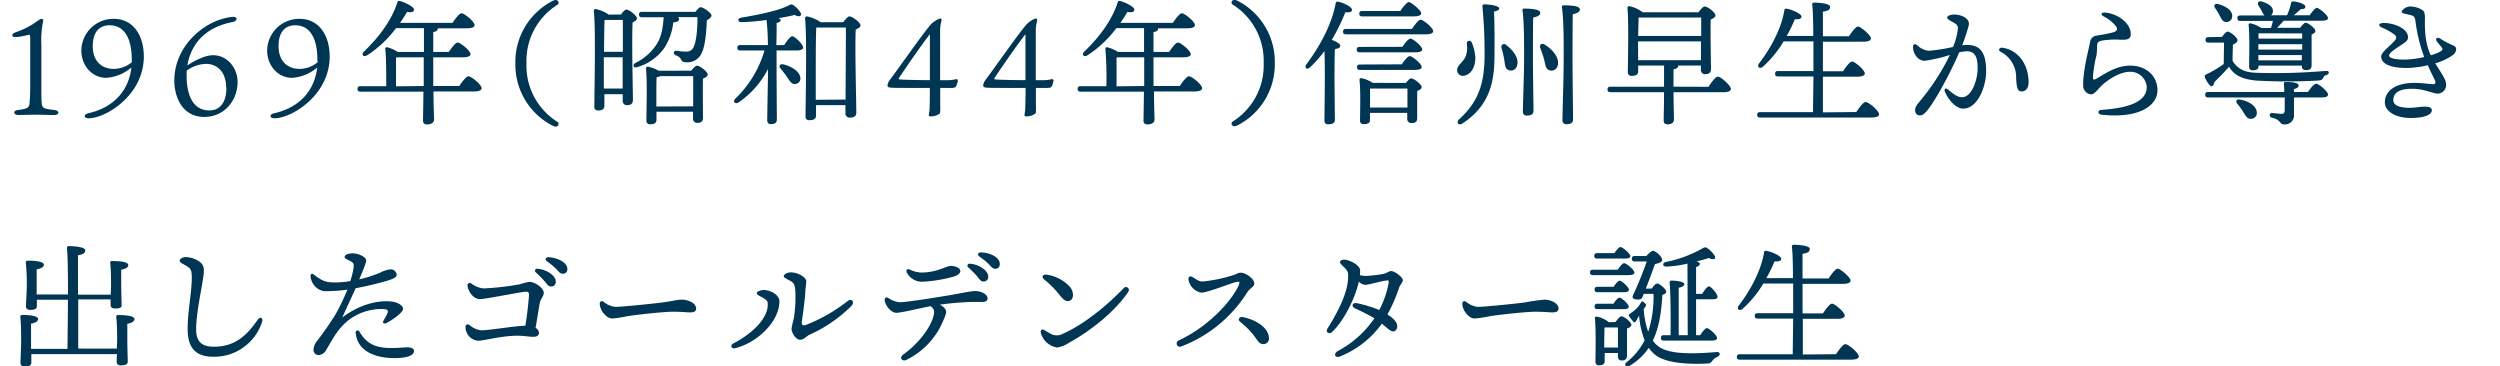 <svg id="レイヤー_1" data-name="レイヤー 1" xmlns="http://www.w3.org/2000/svg" preserveAspectRatio="none" viewBox="0 0 610.29 89.46"><defs><style>.cls-1{fill:#003553;}</style></defs><path class="cls-1" d="M13.28,26.85c1.29.13,1.29,1.23-.07,1.23S10.7,28,8.91,28s-3.21.07-4.44.07-1.39-1.1,0-1.23c2.42-.3,2.65-.63,2.75-1.69.06-.82.16-2.18.16-4.37v-11c0-1.13-.06-1.36-.36-1.29-.56.13-1.66.4-2.48.5S3,9.08,3,8.65s.46-.63.92-.8A20.93,20.93,0,0,0,8,5.9C9.34,5,9.77,4.64,10.07,4.61s.56.23.46.53a23.42,23.42,0,0,0-.43,5.92v9.73c0,1.73,0,3.58.07,4.24C10.27,26.35,10.5,26.55,13.28,26.85Z"/><path class="cls-1" d="M35.11,13.78c0,9.56-9.4,15.09-13.43,15.09-1.39,0-1.26-1-.07-1.23,6.55-1.52,9.86-5.89,10.46-11.15A10.57,10.57,0,0,1,25.91,19c-3.34,0-6.05-2.91-6.05-6.65a7.82,7.82,0,0,1,8-7.75C32.57,4.64,35.11,8.71,35.11,13.78Zm-2.94.89c0-6.29-2.45-8.5-5.4-8.5-2.28,0-4.1,1.35-4.13,5.06,0,4.14,2.64,5.59,5.09,5.59a6.93,6.93,0,0,0,4.44-1.62Z"/><path class="cls-1" d="M58,20c0,4.5-3.21,8.54-8.14,8.54-5.39,0-7.31-4.9-7.31-8.9C42.59,11.56,49.11,6,54.4,4.58a13.06,13.06,0,0,1,2.42-.47c.53,0,.93.14.93.53,0,.14-.17.57-.93.73-8.21,1.56-10.46,7-11.09,10.59,1-.63,3.91-2.48,6.29-2.48C55.56,13.48,58,16.69,58,20Zm-2.78,1.53c0-4.74-3-6-5-5.93a8.27,8.27,0,0,0-4.66,1.66c0,.46,0,.86,0,1.19,0,5.09,1.72,8.5,5.53,8.5C53.48,27,55.26,25.2,55.26,21.56Z"/><path class="cls-1" d="M80.48,13.78c0,9.56-9.4,15.09-13.44,15.09-1.39,0-1.26-1-.07-1.23,6.56-1.52,9.87-5.89,10.46-11.15A10.54,10.54,0,0,1,71.28,19c-3.35,0-6.06-2.91-6.06-6.65a7.82,7.82,0,0,1,8-7.75C77.93,4.64,80.48,8.71,80.48,13.78Zm-3,.89c0-6.29-2.45-8.5-5.39-8.5C69.85,6.17,68,7.52,68,11.23c0,4.14,2.65,5.59,5.1,5.59a6.93,6.93,0,0,0,4.43-1.62Z"/><path class="cls-1" d="M112.11,21c.73-1.09,1.72-2.38,2.25-2.38.7,0,3.21,2.05,3.21,2.91,0,.47-.56.8-1.92.8h-9.83c0,3.7.14,5.95.14,6.85,0,.69-.6,1.19-1.69,1.19a.87.87,0,0,1-1-1c0-1,.06-3.25.1-7H88c-.43,0-.73-.14-.73-.67s.3-.66.73-.66h6.29c0-2.35,0-6.91-.23-9-.07-.4.13-.6.63-.46a9.14,9.14,0,0,1,2.41,1.09h6.39V6.86H96.69a27.48,27.48,0,0,1-7.08,6.65c-.83.53-1.49-.16-.8-.89,4-3.81,6.92-8,8.18-12,.13-.36.29-.46.66-.36,1.09.26,3.44,1.39,3.41,2.08s-.73.73-1.69.57c-.43.76-1,1.68-1.72,2.68h12.81c.72-1.06,1.68-2.35,2.21-2.35.7,0,3.18,2.05,3.18,2.88,0,.49-.6.79-1.89.79h-7.11a.34.34,0,0,1,0,.17c0,.36-.36.62-1.09.76v4.83h3.81c.72-1.06,1.62-2.28,2.15-2.28.69,0,3.14,2,3.14,2.84,0,.47-.63.76-1.89.76h-7.21v7Zm-8.67,0v-7H97a2.36,2.36,0,0,1-.33.07l0,7Z"/><path class="cls-1" d="M136,29.7a.61.61,0,0,1,.17,1c-.34.36-.87.2-1.43-.1a16.75,16.75,0,0,1-8.93-15.13A16.73,16.73,0,0,1,134.74.31c.56-.3,1.09-.47,1.43-.1a.61.61,0,0,1-.17,1,16.16,16.16,0,0,0-7.48,14.26A16.18,16.18,0,0,0,136,29.7Z"/><path class="cls-1" d="M151.58,3.55c.44-.6,1-1.22,1.33-1.22.66,0,2.58,1.45,2.58,2.15,0,.43-.5.73-1.06,1-.23,4,.07,16.78.07,18.9,0,1-.57,1.29-1.49,1.29a1,1,0,0,1-1-1.13V23h-4.47v2.81c0,.76-.49,1.16-1.52,1.16a.85.85,0,0,1-.93-1c0-3.64.37-18.83-.13-23.3a.46.46,0,0,1,.47-.47,8.76,8.76,0,0,1,3.17,1.36Zm-4,1.36c-.07,1.42-.1,5.39-.13,7.74h4.6c0-3.34,0-6.45,0-7.78h-4.33ZM152,21.62l0-7.64h-4.6v.33l0,7.31ZM169.75,2.89c.44-.56,1-1.13,1.26-1.13.73,0,2.68,1.46,2.68,2,0,.4-.49.86-1.15,1.19-.07,2.65-.4,6.29-1.2,7.88a3.79,3.79,0,0,1-3.77,2.38c-.93,0-1.12-.29-1.36-.79a2,2,0,0,0-1.19-.89c-.43-.24-.59-.43-.49-.77s.29-.39.66-.36a16.8,16.8,0,0,0,2.38.2,1.8,1.8,0,0,0,1.75-1.13c.67-1.19,1-4.89.93-7.28h-4.76a.6.6,0,0,1,.29.47c0,.49-.46.72-1.42.82a14.61,14.61,0,0,1-2.08,6.06,12.19,12.19,0,0,1-6.69,4.83c-.89.37-1.32-.49-.5-1a12.85,12.85,0,0,0,5.17-4.5c1.15-1.79,1.55-3.78,1.75-6.66h-5.3c-.42,0-.72-.13-.72-.66s.3-.66.72-.66Zm-1,14.36c.5-.59,1.06-1.22,1.4-1.22.66,0,2.61,1.45,2.61,2.18,0,.43-.56.73-1.16,1-.06,2.54,0,8.24,0,9.53,0,1-.53,1.26-1.42,1.26a1,1,0,0,1-1-1.13V27.28h-8.93v2c0,.73-.53,1.06-1.52,1.06a.84.84,0,0,1-.93-.93c0-2.38.23-9.53-.1-12.71a.4.4,0,0,1,.46-.43,8.53,8.53,0,0,1,2.62,1Zm.47,8.71c0-2.52,0-5.93,0-7.38h-8a3,3,0,0,1-.93.26c-.06,1-.06,4-.06,4.73V26Z"/><path class="cls-1" d="M191.43,11c.66-1,1.52-2.15,1.95-2.15.66,0,2.68,2,2.68,2.75,0,.46-.66.72-1.49.72h-5v4.54c0,1.46.07,11.09.07,12.31,0,.76-.43,1.13-1.46,1.13-.59,0-.89-.33-.89-1,0-1,.2-10.73.2-12.48A22.12,22.12,0,0,1,180.31,25c-.86.53-1.52-.2-.83-.89a26.62,26.62,0,0,0,7.15-11.79h-5.89c-.43,0-.73-.13-.73-.66s.3-.66.73-.66h6.72a60.66,60.66,0,0,0-.33-6.12A55.25,55.25,0,0,1,181,5.4c-.93,0-1.06-.86-.1-1.09,3-.49,8.74-1.52,11.55-2.94.76-.4.89-.4,1.59.16a6.15,6.15,0,0,1,1.39,1.56c.39.69-.17,1.26-1.46.56-.76.2-2.18.5-3.94.79.33.1.56.27.56.47s-.29.59-1,.69c0,1,0,3.18-.07,5.43Zm3.94,7.91a1.33,1.33,0,0,1-1.23,1.59c-.82.13-1.29-.6-2-1.69-.47-.69-1.06-1.45-1.62-2.12-.43-.49-.2-1.12.62-1C193.12,16.16,195.17,17.35,195.37,18.94Zm10.46-13.5C206.32,4.78,207,4,207.35,4c.69,0,2.71,1.49,2.71,2.19,0,.43-.53.76-1.16,1-.23,4.37.14,17.94.14,20.26,0,1-.63,1.26-1.59,1.26a1,1,0,0,1-1.06-1.13V25.66h-7.18v2.55c0,.73-.5,1.12-1.56,1.12a.84.84,0,0,1-1-1c0-3.7.37-19.33-.13-23.89A.46.46,0,0,1,197,4a9,9,0,0,1,3.35,1.43Zm.59,18.9c0-5.13.1-14.67.07-17.58h-7.22c-.13,2-.13,8.51-.13,9.63l0,8Z"/><path class="cls-1" d="M230.64,19.57a9.92,9.92,0,0,0,2.69-.23c.29-.07.49.06.49.3a3.67,3.67,0,0,1-.46,1.48c-.17.27-.46.34-1.19.34h-2.65v4.4a6.73,6.73,0,0,1-.07,1.82,3.62,3.62,0,0,1-2.31.73c-.37,0-.47-.27-.37-.63a8.15,8.15,0,0,0,.17-1.62c0-.53.06-1.76.06-4.7h-2.51c-6.22,0-7.05,0-7.48-.14a.52.52,0,0,1-.37-.46,2.94,2.94,0,0,1,.67-1.46c2.08-2.78,7.68-10.79,9.83-13.33a4.92,4.92,0,0,1,1-.86,4,4,0,0,1,1.39-.7c.2,0,.4.23.3.6a8.5,8.5,0,0,0-.33,2.25V19.57ZM227,8.35c-2.64,3.38-7,9.86-7.57,10.72-.07.17,0,.33.19.33.5,0,1.53.14,7.38.17Z"/><path class="cls-1" d="M254,19.57a9.78,9.78,0,0,0,2.68-.23c.3-.07.5.06.5.3a3.83,3.83,0,0,1-.46,1.48c-.17.27-.47.34-1.2.34h-2.64v4.4a6.73,6.73,0,0,1-.07,1.82,3.67,3.67,0,0,1-2.32.73c-.36,0-.46-.27-.36-.63a8.3,8.3,0,0,0,.16-1.62c0-.53.07-1.76.07-4.7h-2.51c-6.23,0-7,0-7.48-.14a.51.51,0,0,1-.37-.46,3,3,0,0,1,.66-1.46c2.09-2.78,7.68-10.79,9.83-13.33a5.28,5.28,0,0,1,1-.86,3.8,3.8,0,0,1,1.39-.7c.2,0,.4.23.3.6a8.5,8.5,0,0,0-.33,2.25V19.57ZM250.33,8.35c-2.65,3.38-7,9.86-7.58,10.72-.06.17,0,.33.2.33.5,0,1.52.14,7.38.17Z"/><path class="cls-1" d="M288,21c.72-1.09,1.72-2.38,2.25-2.38.69,0,3.21,2.05,3.21,2.91,0,.47-.57.8-1.92.8h-9.83c0,3.7.13,5.95.13,6.85,0,.69-.6,1.19-1.69,1.19a.87.87,0,0,1-1-1c0-1,.07-3.25.1-7H263.79c-.43,0-.72-.14-.72-.67s.29-.66.72-.66h6.29a85.37,85.37,0,0,0-.23-9c-.06-.4.13-.6.63-.46a9,9,0,0,1,2.42,1.09h6.38V6.86h-6.75a27.48,27.48,0,0,1-7.08,6.65c-.83.53-1.49-.16-.79-.89,4-3.81,6.91-8,8.17-12,.13-.36.3-.46.66-.36,1.09.26,3.44,1.39,3.41,2.08s-.73.73-1.69.57c-.43.76-1,1.68-1.72,2.68H286.3c.73-1.06,1.69-2.35,2.22-2.35.69,0,3.18,2.05,3.18,2.88,0,.49-.6.79-1.89.79h-7.12a.27.27,0,0,1,0,.17c0,.36-.37.62-1.1.76v4.83h3.81c.73-1.06,1.62-2.28,2.15-2.28.7,0,3.14,2,3.14,2.84,0,.47-.62.76-1.88.76h-7.22v7Zm-8.68,0v-7h-6.42a2.36,2.36,0,0,1-.33.07l0,7Z"/><path class="cls-1" d="M301,1.17a.6.6,0,0,1-.16-1c.33-.37.86-.2,1.42.1a16.72,16.72,0,0,1,8.94,15.12,16.74,16.74,0,0,1-8.94,15.13c-.56.3-1.09.46-1.42.1a.6.6,0,0,1,.16-1,16.18,16.18,0,0,0,7.48-14.27A16.16,16.16,0,0,0,301,1.17Z"/><path class="cls-1" d="M325.87,29.23c0,.73-.49,1.1-1.55,1.1a.84.84,0,0,1-1-.93c0-2.15.2-12.31,0-16.95a28.54,28.54,0,0,1-3.54,4c-.69.7-1.49.1-.86-.76,3.44-4.6,6.22-9.9,7.12-14.79.06-.37.19-.53.59-.5,1.19.23,3.41,1.22,3.41,2,0,.52-.63.69-1.62.59a48.82,48.82,0,0,1-3.31,6.75c.86.3,2.08.93,2.08,1.43s-.59.69-1.32.82c-.1,1.59-.1,6.79-.1,7.71Zm18.8-22.17c.7-1,1.62-2.25,2.12-2.25.66,0,3.08,2,3.08,2.81,0,.46-.6.76-1.85.76H328.59c-.43,0-.73-.13-.73-.66s.3-.66.73-.66Zm-2.31,4.37c.66-1,1.48-2,1.95-2,.63,0,2.88,1.85,2.88,2.65,0,.43-.56.69-1.72.69H331.93c-.43,0-.73-.13-.73-.66s.3-.66.73-.66Zm-.17,4.27c.66-1,1.49-2,1.95-2,.63,0,2.91,1.88,2.91,2.64,0,.47-.56.73-1.72.73H332c-.43,0-.73-.13-.73-.66s.3-.66.73-.66ZM332.56,4c-.43,0-.73-.13-.73-.66s.3-.66.73-.66h9.27c.69-1,1.62-2.18,2.11-2.18s3,2,3,2.74c0,.47-.6.76-1.82.76Zm10.66,16.25c.43-.56.92-1.12,1.25-1.12.67,0,2.58,1.46,2.58,2.15,0,.43-.52.7-1.09.93,0,1.92,0,5.56,0,6.58s-.53,1.26-1.43,1.26a1,1,0,0,1-1-1.12V27.55h-9.1V29.3c0,.73-.53,1-1.53,1a.8.8,0,0,1-.89-.9c0-2.08.17-7-.13-9.89a.39.39,0,0,1,.46-.43,7.71,7.71,0,0,1,2.75,1.15Zm.36,6c0-1.65,0-3.61,0-4.63h-9.13c0,.83,0,3,0,3.54v1.09Z"/><path class="cls-1" d="M360.16,14c0,2.45-1.09,4.24-2.85,4.5a1.4,1.4,0,0,1-1.59-1.16c-.2-1.39,1.43-2,2.12-3.67a6.26,6.26,0,0,0,.23-3c0-.79.86-1,1.23-.26A11.86,11.86,0,0,1,360.16,14Zm4.56-11.19c.14,3.48.14,7.85.1,11.35-.06,5.73-1.12,11.62-7.84,16-.76.56-1.59-.13-.89-.93,4.6-4.2,6.29-8.4,6.32-15.68a119.09,119.09,0,0,0-.53-12c0-.36.2-.49.5-.49.79,0,3.6.26,3.6,1C366,2.49,365.35,2.69,364.72,2.82Zm3,8.21c1.75,1.32,3.18,3.31,2.61,5a1.52,1.52,0,0,1-2,1.12c-.93-.29-.93-1.32-1.13-2.64a22.12,22.12,0,0,0-.66-2.75C366.35,11,366.94,10.4,367.77,11ZM376,3.15c0,.57-.69.93-1.72,1.13-.07,2.05-.07,9.37-.07,10.52,0,2.12.14,11.06.14,12.28,0,.76-.5,1.13-1.59,1.13a.88.88,0,0,1-1-1c0-1.36.29-9.67.29-11.85,0-1.29.1-9.83-.39-12.81-.07-.3.13-.46.43-.46C374.16,2.13,376,2.29,376,3.15Zm1.16,7.78c1.92,1.23,3.57,3.18,3.11,5a1.54,1.54,0,0,1-2,1.23c-.92-.24-1-1.23-1.32-2.62-.26-1-.63-1.92-.93-2.78S376.28,10.4,377.17,10.93Zm8.51-8.6c0,.56-.7.92-1.73,1.15-.06,2.29-.06,10.56-.06,11.85,0,2.35.13,12.45.13,13.8,0,.77-.5,1.2-1.59,1.2a.92.92,0,0,1-1-1c0-1.49.29-10.85.29-13.37,0-1.39.14-10.89-.43-14.2-.06-.29.14-.46.43-.46C383.92,1.3,385.68,1.5,385.68,2.33Z"/><path class="cls-1" d="M417.08,21.19c.73-1.16,1.72-2.48,2.28-2.48.73,0,3.18,2.18,3.18,3,0,.5-.59.8-1.89.8H408.54c0,3.4.1,5.72.1,6.65,0,.69-.5,1.19-1.59,1.19-.66,0-.92-.36-.92-1,0-1.06.09-3.35.09-6.85H393.15c-.43,0-.73-.14-.73-.67s.3-.66.73-.66h13.07V16H399.9v1.42c0,.73-.49,1.09-1.52,1.09a.85.85,0,0,1-1-.92c0-2.75.27-12.12-.1-15.66a.42.42,0,0,1,.47-.43A8.09,8.09,0,0,1,401,3h13.63c.46-.66,1.13-1.42,1.52-1.42.67,0,2.62,1.46,2.62,2.19,0,.43-.56.72-1.16,1-.1,2.94.07,10.56.07,12.05,0,1-.57,1.29-1.46,1.29a1,1,0,0,1-1-1.13V16h-5.56s0,.1,0,.13c0,.36-.37.66-1.13.79v4.24ZM400,4.28c0,.93-.07,3-.1,4.5h15.39c0-1.82,0-3.51,0-4.5ZM399.9,14.7h15.33l0-4.6H399.87v.07Z"/><path class="cls-1" d="M453.15,27.35c.76-1.13,1.72-2.45,2.28-2.45.73,0,3.28,2.12,3.28,3,0,.49-.56.79-1.95.79H429.69c-.43,0-.73-.13-.73-.66s.3-.66.73-.66h12.9c0-1.92.07-5.13.1-8.71h-8.64c-.43,0-.72-.13-.72-.66s.29-.66.72-.66h8.64V10.1h-7.28a26.32,26.32,0,0,1-5.06,6.19c-.8.66-1.56,0-.93-.82,3.28-4.27,5.53-9,6.16-12.88,0-.4.23-.53.56-.46,1.19.16,3.61,1.19,3.64,1.92,0,.53-.66.73-1.62.63a36,36,0,0,1-2,4.1h6.49c0-3.57-.1-6.49-.27-7.68,0-.3.17-.46.47-.46.56,0,3.9.1,3.9,1s-.72,1-1.75,1.22v6h6.35c.73-1.09,1.69-2.38,2.25-2.38s3.12,2.08,3.12,2.91c0,.5-.63.79-1.86.79H445v7.22h4.9c.73-1.09,1.69-2.38,2.22-2.38.69,0,3.11,2.08,3.11,2.91,0,.5-.67.79-1.82.79H445v8.71Z"/><path class="cls-1" d="M484.85,17.39c0,3.8-2.08,9.13-5.62,9.13-1.79,0-3.71-2.28-4.47-4.2-.2-.5.13-1,.76-.5s2.05,1.92,3.44,1.92c2.32,0,3.81-4.07,3.81-7.12,0-2.08-.33-4.1-2.58-4.1a10,10,0,0,0-1.92.26c-1.82,4.41-5.79,11.79-7.81,14.2-.76.9-1.19,1.19-1.86,1.19s-1.09-.59-1.09-1.29.4-1.29,1.23-2.25A55.17,55.17,0,0,0,476,13.41a35.85,35.85,0,0,1-6.19,1.43c-1.62,0-2.81-1.76-2.81-3.35,0-.76.43-.89,1.06-.43a4.52,4.52,0,0,0,2.85,1.33,41.46,41.46,0,0,0,5.86-.93,15.85,15.85,0,0,0,1.19-4.57c0-.69-.43-1.06-1.16-1.45-1.29-.66-1.46-.9-1.46-1.16,0-.43.83-.73,1.79-.73,1.69,0,3.87,1,3.47,2.65A47.3,47.3,0,0,1,479,11.06a10.38,10.38,0,0,1,1.26-.1C483.53,11,484.85,13,484.85,17.39Zm10.36,2.68c0,1.42-.69,2.25-1.65,2.25s-1.26-.63-1.39-3.35a6.94,6.94,0,0,0-3.78-6.32c-.72-.39-.33-1.09.44-1C492.73,12.22,495.21,15.8,495.21,20.07Z"/><path class="cls-1" d="M513.05,26.82c6.09-.43,11.05-1.79,11-5.63a4,4,0,0,0-4-3.67c-2.45,0-5.16,1.72-6.75,3.14-1.13,1-1.89,2.38-2.91,2.38a2.18,2.18,0,0,1-1.86-2.31c0-3.61,1.23-8.18,1.69-10.43a1.8,1.8,0,0,1,1.66-1.62c1.12-.16,2.74-.46,3.77-.73,1.32-.33,1.36-.92.83-1.62a8.83,8.83,0,0,0-2.82-2.25c-1.06-.6-.69-1.13.43-1,3.48.46,6.06,2.91,6.06,5.19,0,1.19-.66,1.49-2.42,1.43a20.62,20.62,0,0,0-4.73.23c-.79.2-1,.46-1.06,1.19a20.4,20.4,0,0,1-.13,2.28,31,31,0,0,0-.89,5.4c0,.53.13.83.76.46,2.45-1.42,5-3.24,8.4-3.24s6.52,2.12,6.59,5.92S522.28,29,513,28C512.09,27.91,511.92,26.88,513.05,26.82Z"/><path class="cls-1" d="M542.43,9c.44-.59,1-1.29,1.36-1.29.6,0,2.42,1.43,2.42,2.12,0,.47-.57.83-1.13,1.06,0,1-.1,2.68-.06,4,1.29,2,3,2.82,5.89,2.88a142,142,0,0,0,16.81-.46c1-.13,1,.79.2,1-.43.1-.63.37-.86.8s-.5.49-1.26.56a135.87,135.87,0,0,1-15,0c-3.54-.34-5.46-1.33-6.65-3.38-1.2,1.39-2.26,2.42-3.55,3.71-.29,1.12-.72,1.39-1.32.63a6.54,6.54,0,0,1-1-1.66c-.16-.4-.1-.63.4-.86a27.24,27.24,0,0,0,4.17-2.48c0-1.09.06-3.81.06-5.23h-3.77c-.43,0-.73-.13-.73-.66s.3-.67.73-.67Zm21,13.44c.66-1,1.49-2,2-2,.63,0,2.88,1.89,2.88,2.65,0,.43-.46.7-1.72.7h-6.59l0,4.27a2.18,2.18,0,0,1-2.38,2.31c-1.26,0-.67-1.09-3-1.65-.79-.2-.66-1.16,0-1.13s1.82.2,2.29.2c.63,0,.83-.26.83-.93s0-1.82,0-3.07H539.06c-.43,0-.73-.14-.73-.67s.3-.66.73-.66h18.57c0-.79-.07-1.49-.1-1.92s.16-.53.49-.53c1.39,0,3.11.14,3.11.86,0,.5-.59.73-1.15.9v.69ZM540.75,2c-.43-.6-.1-1.26.79-1,1.62.47,3.34,1.39,3.38,2.85a1.42,1.42,0,0,1-1.49,1.52c-.8,0-1.16-.76-1.59-1.62A14.54,14.54,0,0,0,540.75,2Zm10.16,25.35A1.4,1.4,0,0,1,549.55,29c-.89.1-1.32-.66-1.95-1.69a18.18,18.18,0,0,0-1.46-2c-.46-.56-.2-1.19.66-1C548.76,24.63,550.78,25.73,550.91,27.35Zm-4-22.24c-.43,0-.73-.14-.73-.67s.3-.66.73-.66h5.86a4.34,4.34,0,0,1-.63-1.09c-.23-.43-.53-.89-.79-1.32-.4-.6-.07-1.23.79-1,1.36.43,2.75,1.09,2.72,2.35a1.37,1.37,0,0,1-.47,1h3.91a15,15,0,0,0,1-3c.06-.36.29-.4.63-.36,1.49.16,2.84.72,2.84,1.25s-.43.63-1.12.63c-.43.4-1.06.93-1.69,1.49h3.87c.6-.86,1.33-1.82,1.76-1.82s2.68,1.76,2.71,2.48c0,.43-.46.67-1.62.67h-9.2c-.57.66-1.19,1.32-1.59,1.72h5.62c.47-.6,1-1.23,1.33-1.23.59,0,2.38,1.33,2.38,2,0,.4-.43.66-.92.89,0,1.89,0,6.39,0,7.42s-.5,1.25-1.39,1.25-1-.56-1-1.09H551.34v.13c0,.73-.5,1-1.43,1a.78.78,0,0,1-.86-.89c0-2.09.17-7.29-.13-10.16a.36.36,0,0,1,.46-.4A7.31,7.31,0,0,1,552,6.83h2.38a17.8,17.8,0,0,0,.47-1.72Zm4.4,7H562l0-1.32H551.3v1.32Zm0,2.62h10.59l0-1.29H551.3Zm.23-6.59-.2,0c0,.27,0,.77,0,1.29H562V8.15Z"/><path class="cls-1" d="M599.59,12.06a1.92,1.92,0,0,1-.83,1.39,13.59,13.59,0,0,1-4.27,2c1.33,2.25,2.65,3.9,2.65,5.19a2.14,2.14,0,0,1-2,2.22c-1.19,0-3.41-1.19-6.25-1.19s-4.64.76-4.64,2.81c0,1.72,3,2.05,5.63,1.72,1.88-.23,3.77-.36,3.77.7S592,28.8,588.44,28.8c-3.31,0-6.26-1.42-6.26-3.84,0-2.84,2.71-4.73,7.18-4.73,1.66,0,4.1.33,4.57.33s.76-.26.53-.83-1.06-2.08-1.79-3.8a24.3,24.3,0,0,1-5.26.66c-3.67,0-6.12-.93-6.12-2.81,0-1.09,2.41-2.72,3.41-4a.86.86,0,0,0-.07-1.26,14.38,14.38,0,0,0-3.15-1.78c-1-.47-.92-1.13.5-1.13,2.35,0,5.86,1.29,5.86,3.51,0,.76-.56,1.16-2,2.08-1,.7-2.62,1.69-2.62,2.35s1.49,1,3.77,1a23.28,23.28,0,0,0,4.8-.63,38.87,38.87,0,0,1-2.15-8.84c-.1-.86-.4-1.19-1-1.35-1-.3-2.35-.43-2.35-.8,0-.59,1.22-1.35,2-1.35a5.82,5.82,0,0,1,2.87.76c.7.36.83,1,.8,2.38-.1,4.17.46,6.68,1.42,8.77a11.34,11.34,0,0,0,2.25-.86c.6-.36.76-.6.47-1-.43-.57-.77-.9-1.23-1.53s.07-1.15.8-.69a20.46,20.46,0,0,0,2.48,1.36C599.19,11.23,599.59,11.36,599.59,12.06Z"/><path class="cls-1" d="M28.53,85.1c0-.79.07-1.52.07-2,0-.8,0-4.17-.23-5.69,0-.34.13-.5.46-.5,1.52,0,4,.13,4,1,0,.56-.69.93-1.75,1.13,0,.82,0,3.67,0,4.27,0,1,.1,4.33.1,5s-.73.89-1.69.89c-.56,0-1-.26-1-.86,0-.3,0-1,.07-1.89H7.65c0,.93,0,1.79,0,2.09,0,.73-.69.93-1.65.93a.87.87,0,0,1-1-.86c0-.77.16-4.11.16-5.43,0-.83,0-4.27-.2-5.79,0-.34.13-.5.47-.5,1.45,0,3.87.13,3.87,1,0,.56-.66.93-1.72,1.12,0,.83,0,3.78,0,4.41,0,.33,0,1,0,1.75h8.9c0-2.32.1-7.18.1-12H9l0,1.58c0,.73-.7.9-1.66.9-.56,0-1-.27-1-.83,0-.76.2-3.81.2-5.13a49.11,49.11,0,0,0-.24-5.56c0-.33.14-.5.47-.5,1.49,0,3.94.14,3.94,1,0,.56-.67.92-1.76,1.12,0,.8,0,3.58,0,4.14,0,.4,0,1.16,0,2h7.65c0-5.06-.07-9.83-.26-11.35,0-.3.16-.46.46-.46.56,0,4,.1,4,1s-.73,1-1.76,1.22v9.63h8c0-.86.07-1.72.07-2.31,0-.77,0-3.94-.2-5.4a.41.41,0,0,1,.46-.5c1.49,0,3.94.14,3.94,1,0,.56-.66.92-1.72,1.12,0,.76,0,3.44,0,4,0,1,.1,4.07.1,4.73S29,75.3,28,75.3c-.57,0-1-.26-1-.86,0-.23,0-.76,0-1.35H19.1v12Z"/><path class="cls-1" d="M45.22,62.76a6.11,6.11,0,0,1,3.71,1.29,2.53,2.53,0,0,1,.82,2.18c.07,1.83-2.08,10.5-1.85,14.73.17,3.08,2.19,3.68,4.34,3.68,5.62,0,8.44-3.41,10.65-6.56.63-.89,1.39-.49,1.1.47a12.3,12.3,0,0,1-11.52,8.54c-3.38.06-6.49-.93-6.65-6.26-.14-4,1-9.4,1-13,0-1.2-.07-1.92-.63-2.42-1-.89-2.32-1.12-2.32-1.79C43.83,63.32,44.43,62.79,45.22,62.76Z"/><path class="cls-1" d="M84.88,78.31a16.26,16.26,0,0,0-3,3.38c-.77,1.16-2,3.34-2.32,3.87a2.3,2.3,0,0,1-1.82,1.13,1.28,1.28,0,0,1-1.22-1.33,3.94,3.94,0,0,1,1-2.28,75.21,75.21,0,0,0,4.37-6.32,47.72,47.72,0,0,0,2.91-6.06,34.1,34.1,0,0,1-4.83.37,3.54,3.54,0,0,1-2.78-.9,4.14,4.14,0,0,1-1.39-2.78c0-.53.36-.73.82-.36,2,1.55,2.88,1.89,4.9,1.92a23.25,23.25,0,0,0,4-.33,23,23,0,0,0,.76-3c.16-1.16.07-1.42-.63-1.82-.89-.49-1.52-.66-1.52-1.09s.79-.86,1.95-.86c1.42,0,3.31.86,3.31,1.75,0,.53-.53,1.82-1.69,4.6a31.33,31.33,0,0,0,4.9-1.55,8.3,8.3,0,0,1,2.65-.9,1.48,1.48,0,0,1,1.59,1.3c0,.62-.77,1-2.12,1.42a75.66,75.66,0,0,1-7.91,1.89c-.9,2.08-2.12,4.56-3.25,7.14,3.94-3,8.44-4.27,11.92-3.9,1.59.16,2.91.93,2.91,1.82s-2.65,2.71-4,3.41c-.72.36-1.12,0-.72-.66a14.58,14.58,0,0,0,.86-1.59c.33-.76.13-1.06-.9-1.13A13.24,13.24,0,0,0,84.88,78.31Zm16.18,7.39c0,1.12-1.89,1.72-4.73,1.72-4.8,0-9.07-1.72-9.5-6.13a.49.49,0,0,1,.92-.33c1.83,3.18,4.24,4,7.91,4,1.43,0,3-.17,3.81-.17S101.06,85,101.06,85.7Z"/><path class="cls-1" d="M132.74,71.46c0,.93-.76,1.36-1,2.65-.3,1.59-.63,3.94-1,5.93a1.51,1.51,0,0,1,.83,1.12c0,.76-.5,1.06-1.36,1.06-1.75,0-2.68-.5-6.32-.13-3.08.3-6,1.09-7.25,1.09a3.38,3.38,0,0,1-3-3.34c0-.57.43-.86,1-.47a5.33,5.33,0,0,0,2.81,1.26c2.12,0,7.65-1,10.79-1.12.47-2.55.83-6.36.9-7.52,0-.69-.3-.82-1-.76-1.89.2-9.67,1.79-11,1.79-1.49,0-2.81-1.72-3-3.21a.58.58,0,0,1,.89-.63,5.89,5.89,0,0,0,3,1.23,66.28,66.28,0,0,0,8.81-1,19.48,19.48,0,0,1,2.31-.6C130.62,68.78,132.74,70.34,132.74,71.46Zm2.94-2.68a1.1,1.1,0,0,1-1.12,1.16c-.76,0-1-.56-1.76-1.45a26.52,26.52,0,0,0-2-2,.5.5,0,0,1,.39-.89C133.37,65.77,135.68,67.23,135.68,68.78Zm2.82-3.11a1.06,1.06,0,0,1-1.1,1.16c-.49,0-.82-.26-1.45-1a17.07,17.07,0,0,0-2.45-2.05c-.53-.4-.3-1,.33-1C136,62.89,138.5,64,138.5,65.67Z"/><path class="cls-1" d="M150.19,74.91c1.75,0,9.13-.77,11.41-1.06,2.82-.37,3.58-.7,4.9-.7s3.44.76,3.44,2.19c0,.49-.33.92-1.35.92-1.23,0-1.86-.16-4.34-.16s-9.56.83-11.12,1.09a27.33,27.33,0,0,1-3.67.56c-1.43,0-3.05-2-3.05-3.61,0-.56.4-.79.93-.46A5.41,5.41,0,0,0,150.19,74.91Z"/><path class="cls-1" d="M186.5,70.8c1.62,0,3.77,1.23,3.77,2.72,0,4.89-5.23,10.06-10.79,11.48-.89.23-1.36-.69-.46-1.16,4.4-2.28,8.5-6,8.4-9.63,0-.83-.36-1-1.25-1.55-.67-.4-1.43-.67-1.43-1.1S185.77,70.8,186.5,70.8Zm7.64,0c-.13-1.3-.36-1.79-1.26-2.26-1.15-.59-1.55-.82-1.55-1.12,0-.53,1.06-.93,1.65-.93,2,0,3.84,1.29,3.84,2.19,0,.66-.19,1.59-.23,2.45,0,1.15-.59,5.72-.83,7.18-.16,1,.2,1.29,1,1a40.23,40.23,0,0,0,10.09-5.76c1-.83,1.92.07,1,1.13a34.53,34.53,0,0,1-10.16,7c-.89.4-1.39,1.26-2.41,1.26s-2.05-1.72-2.05-2.68a18.59,18.59,0,0,1,.56-2.55A32.9,32.9,0,0,0,194.14,70.84Z"/><path class="cls-1" d="M241.08,72.85c0,.57-.46.86-1.26.86s-1.65,0-2.71,0a75.94,75.94,0,0,0-7.68.66c1.12.6,1.55,1.26,1.55,1.79a5.74,5.74,0,0,1-.59,1.79,18.54,18.54,0,0,1-9.1,9.89c-1.09.53-1.86-.53-.8-1.29,3.91-2.74,7.22-7.28,7.52-10.09.06-.66,0-1-.8-1.72-3.37.63-7.11,1.62-8.44,1.62-1.16,0-2.61-1.62-2.81-3.08-.07-.5.33-.83.86-.56a6,6,0,0,0,2.75,1.06c1.88,0,10-1.33,12.67-1.79,3-.53,4.87-.93,5.7-.93C239.36,71,241.08,71.76,241.08,72.85Zm-19.69-6.28c-.3-.6,0-1,.63-.8a7,7,0,0,0,2.91.76c3.8,0,6.09-1.62,7.18-1.62.89,0,2.32.43,2.32,1.26,0,.56-.63,1.06-1.66,1.36a34.42,34.42,0,0,1-7.71,1.25A4.2,4.2,0,0,1,221.39,66.57Zm19.85,1a1.09,1.09,0,0,1-1.12,1.15c-.76,0-1-.56-1.75-1.45-.57-.66-1.33-1.36-2-2a.5.5,0,0,1,.4-.89C238.93,64.51,241.24,66,241.24,67.53Zm2.82-3.12a1.06,1.06,0,0,1-1.1,1.16c-.49,0-.82-.26-1.45-1a17.07,17.07,0,0,0-2.45-2c-.53-.4-.3-1,.33-1C241.51,61.63,244.06,62.73,244.06,64.41Z"/><path class="cls-1" d="M256.64,81.56a3.1,3.1,0,0,0,2.81-.07C265,79,270.57,74.24,274.28,70.37a.72.72,0,0,1,1.16.86c-2.81,4.21-8.38,9.1-14.5,12.45a6.94,6.94,0,0,1-2.88,1.15,4.9,4.9,0,0,1-4-3.67c-.1-.59.33-.89.79-.63S256.18,81.33,256.64,81.56Zm-1.09-14.5a9.42,9.42,0,0,1,5.66,3c.92,1.12,1,2.88,0,3.31-.8.33-1.43.1-2.65-1.49a23.17,23.17,0,0,0-3.64-3.64C254.16,67.66,254.52,66.9,255.55,67.06Z"/><path class="cls-1" d="M293.55,68.72A36,36,0,0,0,301,67.19c.93-.29,1.2-.62,1.89-.62,1.19,0,3.31,1.45,3.31,2.64,0,.8-1,1.06-1.69,2.09a32.87,32.87,0,0,1-16.05,13.24.81.81,0,1,1-.59-1.49c6.75-3.18,12.21-8.84,14.33-13,.69-1.39.39-1.39-.6-1.16-1.16.26-6.82,2.55-8.37,2.55a3.9,3.9,0,0,1-3.08-3.05c-.17-.86.36-1.12,1-.73C292.22,68.32,292.75,68.72,293.55,68.72Zm16.22,14A1.31,1.31,0,0,1,308.38,84c-1.13,0-1.53-1.19-2.49-2.35a21.34,21.34,0,0,0-3.14-3.08c-.73-.59-.17-1.32.69-1.16C306.65,78.08,309.86,80.07,309.77,82.72Z"/><path class="cls-1" d="M341.48,70.41a38.09,38.09,0,0,1-2.78,6.35c1.35.86,2.38,1.82,2.38,2.88,0,.63-.33,1.26-1,1.26s-1.39-.8-2.74-1.89a23.27,23.27,0,0,1-10.2,8c-1.19.5-1.75-.63-.56-1.32a25,25,0,0,0,8.94-8c-1.29-.76-3-1.62-4.8-2.45-.93-.43-.6-1.46.56-1.22a33,33,0,0,1,5.43,1.65A23.51,23.51,0,0,0,339,69c.06-.53-.1-.59-.53-.53-2.22.33-4.21,1.06-5.23,1.06a2.62,2.62,0,0,1-1.52-.76c-1,4.27-3.68,9.53-6.46,12.21-.83.8-1.75.1-1.19-.79,2.55-4.07,4.77-8.44,5-12,.13-1.75,0-2-1.09-3.08-.63-.63-.86-.86-.86-1.15s.4-.57,1-.57c1.25,0,3.9,1.33,3.9,2.58,0,.4,0,.8-.07,1.2a7.54,7.54,0,0,0,1.46.19,30.21,30.21,0,0,0,4.27-.49c.86-.17,1.36-.7,1.89-.7,1,0,2.88,1.56,2.88,2.19S341.77,69.45,341.48,70.41Z"/><path class="cls-1" d="M360.71,74.91c1.75,0,9.14-.77,11.42-1.06a49.31,49.31,0,0,1,4.9-.7c1.35,0,3.44.76,3.44,2.19,0,.49-.33.92-1.36.92-1.22,0-1.85-.16-4.33-.16s-9.57.83-11.12,1.09a27.21,27.21,0,0,1-3.68.56c-1.42,0-3-2-3-3.61,0-.56.4-.79.93-.46A5.38,5.38,0,0,0,360.71,74.91Z"/><path class="cls-1" d="M394.91,65.84c.52-.76,1.19-1.59,1.55-1.59.56,0,2.52,1.62,2.52,2.28,0,.43-.47.63-1.49.63h-8.61c-.43,0-.73-.13-.73-.66s.3-.66.73-.66Zm-5-2.72c-.43,0-.73-.13-.73-.66s.3-.66.73-.66h4.17c.53-.73,1.13-1.49,1.49-1.49.53,0,2.42,1.59,2.42,2.22,0,.43-.47.59-1.46.59Zm4,6.89c.5-.73,1.09-1.49,1.46-1.49.53,0,2.28,1.59,2.28,2.22,0,.43-.46.59-1.32.59H390c-.43,0-.73-.13-.73-.66s.3-.66.73-.66ZM390,75.47c-.43,0-.73-.13-.73-.66s.3-.67.73-.67h3.87c.5-.72,1.09-1.48,1.46-1.48.53,0,2.28,1.58,2.28,2.21,0,.43-.46.6-1.32.6Zm4.37,3.14c.46-.63,1.06-1.39,1.46-1.39.59,0,2.41,1.36,2.41,2.09,0,.43-.49.69-1.06.89,0,1.76,0,5.63,0,6.52S396.76,88,395.9,88s-.93-.6-.93-1.13v-.69h-3.24v2c0,.7-.5,1-1.43,1-.52,0-.82-.3-.82-.9,0-2.15.16-7.64-.14-10.59a.36.36,0,0,1,.47-.39,6.37,6.37,0,0,1,2.91,1.35Zm.59,6.22c0-1.58,0-3.67,0-4.89h-3.28c0,1-.06,2.94-.06,3.64v1.25Zm8.28-14.39c.36-.56.89-1.23,1.29-1.23.6,0,2.22,1.36,2.22,2,0,.4-.4.6-.93.76-.26,4.3-.83,8.08-2.35,11.19a6.31,6.31,0,0,0,1.66,1.59c3,2,9.79,1.52,13.9,1.19,1-.07,1,.82.23,1.16a3.17,3.17,0,0,0-1.39,1.15c-.23.3-.43.47-1.13.5-2.45.1-9.66.36-12.74-2.18a8.79,8.79,0,0,1-1.52-1.66,14.07,14.07,0,0,1-4.7,4.4c-.83.5-1.43-.29-.7-.89a15.9,15.9,0,0,0,4.4-5.36,20.84,20.84,0,0,1-1.35-6l-.73,1.29c-.23.4-.5.43-.73.13s-.63-.79-.89-1.15-.2-.5.2-.8a9.39,9.39,0,0,0,1.62-1.32A6.15,6.15,0,0,0,400.5,74c.26-.46.4-.6.89-.13s.6.53.27,1a4,4,0,0,1-.4.57A20.69,20.69,0,0,0,402.35,81a27.28,27.28,0,0,0,1.29-9.27h-2.38l-.27.7c-.23.63-.66.72-1.35.69-1.19-.1-1.23-.53-.93-1.19A82.62,82.62,0,0,0,402,63.82h-2.91c-.44,0-.73-.13-.73-.66s.29-.66.73-.66h2.81c.56-.63,1.29-1.33,1.69-1.26.72.1,2.28,1.55,2.18,2.28-.07.4-.59.73-1.75.93-.6,1.62-1.46,4-2.25,6Zm8.7-6.09a27.21,27.21,0,0,1-5.16.73c-.93,0-1.06-.86-.13-1.13a29.84,29.84,0,0,0,8.83-3.24c.8-.47.93-.43,1.63.1a6.63,6.63,0,0,1,1.45,1.59c.43.69-.06,1.22-1.42.59-.73.23-1.79.53-3,.86.46.1.82.3.82.56s-.29.63-.92.77v6.55h1.49c.56-.89,1.22-1.79,1.62-1.82.6,0,2.08,1.85,2.12,2.48s-.7.66-1.13.66h-4.1v8.77h1c.56-.82,1.22-1.72,1.62-1.72.56,0,2.48,1.72,2.51,2.42,0,.43-.53.63-1.45.63H406.19c-.43,0-.73-.14-.73-.66s.3-.67.73-.67h1.62c.07-4.27,0-10.62-.23-12.87,0-.3.17-.46.46-.46.57,0,3.12.16,3.12.86,0,.49-.53.72-1.36.89V81.82H412Z"/><path class="cls-1" d="M448.2,86.46c.76-1.13,1.72-2.45,2.28-2.45.73,0,3.28,2.12,3.28,3,0,.49-.57.79-2,.79H424.73c-.43,0-.73-.13-.73-.66s.3-.66.73-.66h12.91c0-1.92.07-5.13.1-8.71H429.1c-.43,0-.73-.13-.73-.66s.3-.66.73-.66h8.64V69.21h-7.28a26.37,26.37,0,0,1-5.07,6.19c-.79.66-1.55,0-.92-.82,3.27-4.27,5.52-9,6.15-12.88,0-.4.23-.53.56-.46,1.2.16,3.61,1.19,3.65,1.92,0,.53-.67.73-1.63.63a37.45,37.45,0,0,1-2,4.1h6.49c0-3.57-.1-6.49-.27-7.68,0-.3.17-.46.46-.46.57,0,3.91.1,3.91,1s-.73,1-1.76,1.22v6h6.36c.73-1.09,1.69-2.38,2.25-2.38s3.11,2.08,3.11,2.91c0,.5-.63.79-1.85.79h-9.87v7.22H445c.73-1.09,1.69-2.38,2.22-2.38.7,0,3.11,2.08,3.11,2.91,0,.49-.66.79-1.82.79h-8.41v8.71Z"/></svg>